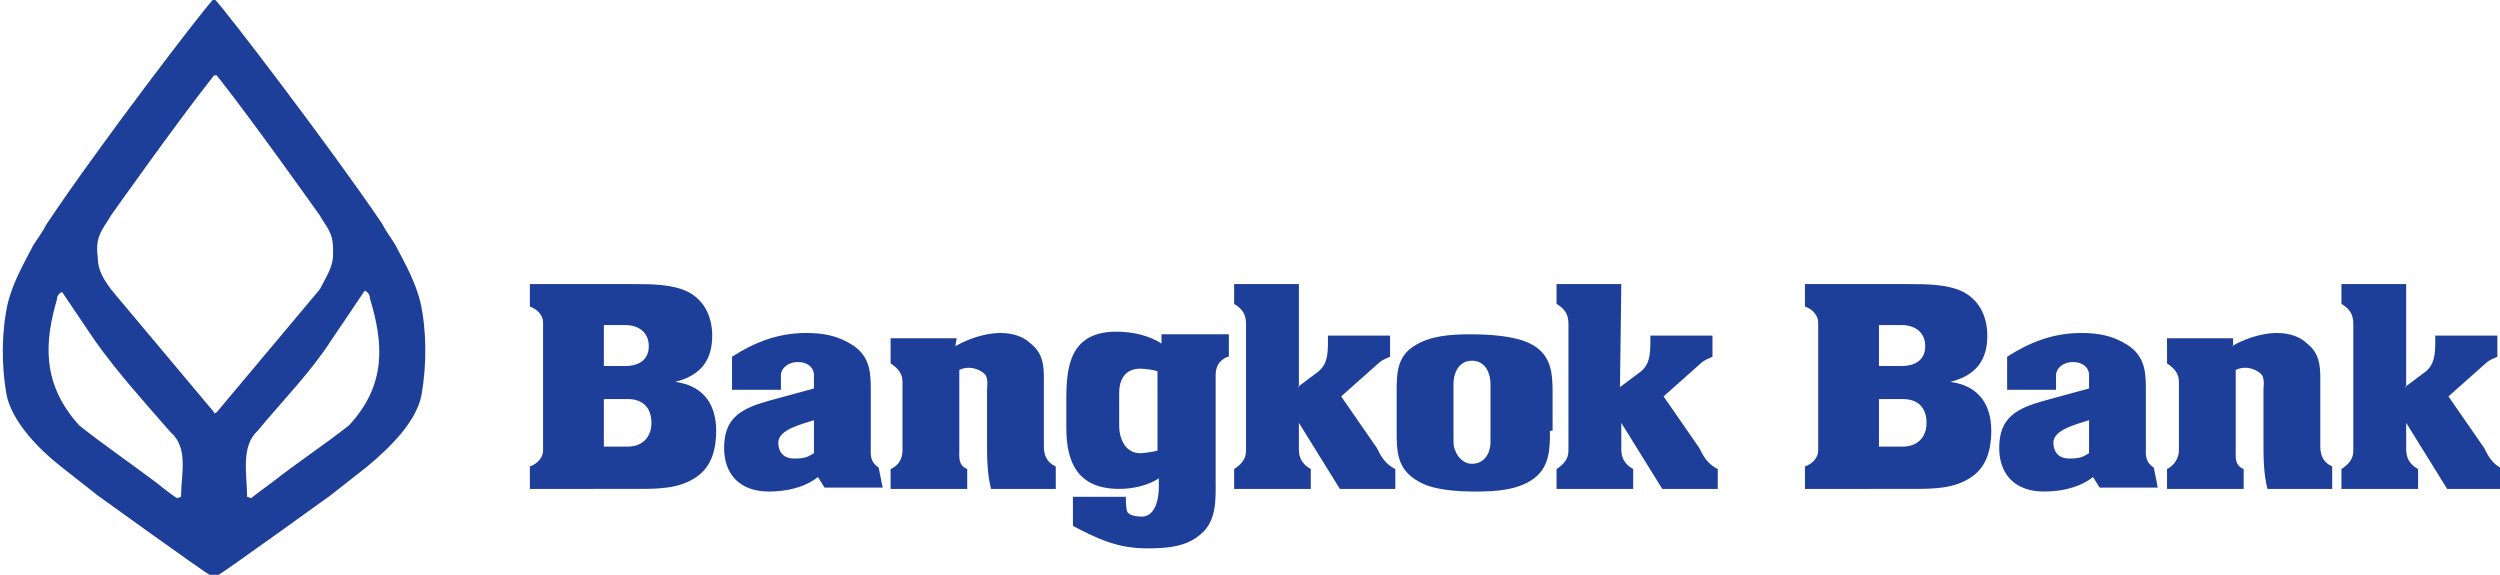 <svg xmlns="http://www.w3.org/2000/svg" xmlns:xlink="http://www.w3.org/1999/xlink" id="Layer_1" x="0px" y="0px" viewBox="0 0 189.2 43.5" style="enable-background:new 0 0 189.2 43.5;" xml:space="preserve"><style type="text/css">	.st0{fill-rule:evenodd;clip-rule:evenodd;fill:#1E3F99;}</style><g>	<path class="st0" d="M26.4,32.2c-1.9,1.5-3.9,2.8-5.8,4.3c0,0-1.1,0.8-1.6,1.2l-0.3-0.1c0-1.7-0.5-3.8,0.8-5c1.9-2.3,4-4.4,5.6-6.9   c0,0,1.7-2.5,2.5-3.7c0.3,0.1,0.4,0.4,0.4,0.6C29,25.9,29.3,29.1,26.4,32.2L26.4,32.2L26.4,32.2z M16.2,31.3l0.2-0.1   c2.5-3,5.3-6.3,7.8-9.3c0.4-0.8,0.9-1.5,1-2.4c0-0.8,0.1-1.5-0.5-2.4c0,0-0.4-0.6-0.5-0.8c0,0-5.1-7.2-7.8-10.6l-0.1,0l-0.1,0   c-2.7,3.4-7.8,10.6-7.8,10.6c-0.1,0.2-0.5,0.8-0.5,0.8c-0.6,0.9-0.6,1.6-0.5,2.4c0,1,0.5,1.7,1,2.4c2.5,3,5.3,6.3,7.8,9.3   L16.2,31.3L16.2,31.3z M13.7,37.6l-0.3,0.1c-0.5-0.3-1.6-1.2-1.6-1.2c-2-1.5-3.9-2.8-5.8-4.3c-2.9-3.2-2.6-6.4-1.7-9.5   c0-0.2,0.1-0.5,0.4-0.6c0.8,1.2,2.5,3.7,2.5,3.7c1.7,2.4,3.7,4.6,5.7,6.9C14.3,33.9,13.7,35.9,13.7,37.6L13.7,37.6L13.7,37.6z    M31.8,22.8c-0.4-1.5-1-2.6-1.9-4.3c-0.3-0.5-0.7-1-1-1.6C24.9,11,17,0.7,16.3,0l-0.1,0l-0.1,0C15.4,0.7,7.5,11,3.5,17   c-0.3,0.6-0.7,1.1-1,1.6c-0.9,1.7-1.5,2.8-1.9,4.3c-0.5,2.2-0.5,4.8-0.1,7c0.4,1.9,2.2,3.9,4.1,5.4l2.8,2.2c0,0,7.9,5.7,8.6,6.1   l0.2,0l0.2,0c0.7-0.4,8.6-6.1,8.6-6.1l2.8-2.2c1.8-1.5,3.7-3.4,4.1-5.4C32.3,27.6,32.3,25,31.8,22.8L31.8,22.8z M45.7,33.8h1.8   c1.1,0,1.8-0.7,1.8-1.8c0-1.1-0.6-1.8-1.8-1.8l-1.8,0V33.8L45.7,33.8z M45.7,27.7h1.6c1.1,0,1.8-0.5,1.8-1.5c0-1-0.7-1.6-1.8-1.6   l-1.6,0V27.7L45.7,27.7z M40.1,37v-1.7c0.6-0.2,1-0.7,1-1.2v-9.7c0-0.5-0.4-1-1-1.2v-1.7l7.8,0c1.4,0,3,0,4.2,0.6   c1.3,0.7,1.8,2,1.8,3.3c0,1.8-0.8,3-2.8,3.5v0c2.3,0.3,3.1,1.9,3.1,3.7c0,1.3-0.3,2.7-1.5,3.5c-1.3,0.9-2.9,0.9-4.5,0.9L40.1,37z    M40.1,37L40.1,37L40.1,37L40.1,37z M61.6,31.8c-0.9,0.3-2.7,0.7-2.7,1.7c0,0.6,0.3,1.2,1.2,1.2c0.8,0,1-0.1,1.5-0.4V31.8   L61.6,31.8z M61.9,36.1c-1,0.8-2.4,1.1-3.7,1.1c-2.3,0-3.4-1.4-3.4-3.3c0-2.3,1.3-3,3.5-3.6l3.3-0.9v-1c0-0.6-0.5-1-1.2-1   c-0.8,0-1.3,0.5-1.3,1v1.1l-3.7,0V27c1.7-1.1,3.5-1.8,5.6-1.8c1.3,0,2.4,0.2,3.5,0.9c1.4,0.9,1.4,2.2,1.4,3.5v4.2   c0,0.6-0.1,1.1,0.6,1.6l0.3,1.5l-4.4,0L61.9,36.1z M61.9,36.1L61.9,36.1L61.9,36.1L61.9,36.1z M142.2,33.8h1.8   c1.1,0,1.8-0.7,1.8-1.8c0-1.1-0.6-1.8-1.8-1.8l-1.8,0V33.8L142.2,33.8z M142.2,27.7h1.7c1.1,0,1.8-0.5,1.8-1.5c0-1-0.7-1.6-1.8-1.6   l-1.7,0V27.7L142.2,27.7z M136.6,37v-1.7c0.6-0.2,1-0.7,1-1.2v-9.7c0-0.5-0.4-1-1-1.2v-1.7l7.8,0c1.4,0,3,0,4.2,0.6   c1.3,0.7,1.8,2,1.8,3.3c0,1.8-0.8,3-2.8,3.5v0c2.3,0.3,3.1,1.9,3.1,3.7c0,1.3-0.3,2.7-1.5,3.5c-1.3,0.9-2.9,0.9-4.5,0.9L136.6,37z    M136.6,37L136.6,37L136.6,37L136.6,37z M158.1,31.8c-0.9,0.3-2.7,0.7-2.7,1.7c0,0.6,0.3,1.2,1.2,1.2c0.8,0,1-0.1,1.5-0.4V31.8   L158.1,31.8z M158.4,36.1c-1,0.8-2.4,1.1-3.7,1.1c-2.3,0-3.4-1.4-3.4-3.3c0-2.3,1.3-3,3.5-3.6l3.3-0.9v-1c0-0.6-0.5-1-1.2-1   c-0.8,0-1.3,0.5-1.3,1v1.1l-3.7,0V27c1.7-1.1,3.5-1.8,5.6-1.8c1.3,0,2.4,0.2,3.5,0.9c1.4,0.9,1.4,2.2,1.4,3.5v4.2   c0,0.6-0.1,1.1,0.6,1.6l0.3,1.5l-4.4,0L158.4,36.1z M158.4,36.1L158.4,36.1L158.4,36.1L158.4,36.1z M72.3,26.2c1.4-0.8,2.7-1,3.4-1   c1,0,1.8,0.3,2.3,0.8c0.9,0.7,1,1.6,1,2.6v5.2c0,0.6,0.2,1.2,0.9,1.5V37h-4.9c-0.3-1.2-0.3-2.4-0.3-3.6v-4c0-0.1,0.1-0.6-0.1-1   c-0.3-0.4-1.2-0.8-2-0.4v6c0,0.6-0.1,1.2,0.6,1.5V37h-5.8v-1.5c0.7-0.3,0.9-0.9,0.9-1.4v-5.2c0-0.6-0.3-1-0.9-1.4v-1.9h5L72.3,26.2   z M72.3,26.2L72.3,26.2L72.3,26.2L72.3,26.2z M168.9,26.2c1.4-0.8,2.7-1,3.4-1c1,0,1.8,0.3,2.3,0.8c0.9,0.7,1,1.6,1,2.6v5.2   c0,0.6,0.2,1.2,0.9,1.5V37h-4.9c-0.3-1.2-0.3-2.4-0.3-3.6v-4c0-0.1,0.1-0.6-0.1-1c-0.3-0.4-1.2-0.8-2-0.4v6c0,0.6-0.1,1.2,0.6,1.5   V37h-5.8v-1.5c0.6-0.3,0.9-0.9,0.9-1.4v-5.2c0-0.6-0.3-1-0.9-1.4v-1.9h5V26.2z M168.9,26.2L168.9,26.2L168.9,26.2L168.9,26.2z    M87.6,28.1c-0.2-0.1-1-0.2-1.3-0.2c-1.4,0-1.6,1.2-1.6,1.8v2.6c0,0.6,0.3,2,1.6,2c0.2,0,1-0.1,1.3-0.2L87.6,28.1L87.6,28.1z    M92.9,27c-0.7,0.3-0.9,0.8-0.9,1.4v8c0,1.3,0.1,3-1.1,4c-1.1,1-2.6,1.1-4.1,1.1c-2.2,0-3.7-0.7-5.6-1.7v-2.2l4,0   c0,0.1,0,0.8,0.1,1.1c0.1,0.3,0.7,0.4,1.1,0.4c1.1,0,1.3-1.5,1.3-2.2v-0.7c-0.9,0.6-2.1,0.8-3,0.8c-3.2,0-4-2.1-4-4.6v-2.2   c0-2.5,0.3-5.1,3.8-5.1c1.2,0,2.5,0.3,3.4,0.9v-0.7h5.1V27z M92.9,27L92.9,27L92.9,27L92.9,27z M98.2,29.3l1.6-1.2   c0.6-0.5,0.7-1.2,0.7-2.2v-0.5h4.7V27c-0.2,0.1-0.6,0.2-1,0.6l-2.7,2.4l2.7,3.9c0.3,0.6,0.6,1.2,1.4,1.6V37l-4.2,0l-3.1-5h0v2   c0,0.6,0.2,1.1,0.9,1.5V37h-5.8v-1.5c0.6-0.4,0.9-0.8,0.9-1.4v-9.6c0-0.6-0.2-1.1-0.9-1.5v-1.5h4.9V29.3z M98.2,29.3L98.2,29.3   L98.2,29.3L98.2,29.3z M182,29.3l1.6-1.2c0.6-0.5,0.7-1.2,0.7-2.2v-0.5h4.7V27c-0.2,0.1-0.6,0.2-1,0.6l-2.7,2.4l2.7,3.9   c0.3,0.6,0.6,1.2,1.4,1.6V37l-4.2,0l-3.1-5h0v2c0,0.6,0.2,1.1,0.9,1.5V37h-5.8v-1.5c0.6-0.4,0.9-0.8,0.9-1.4v-9.6   c0-0.6-0.2-1.1-0.9-1.5v-1.5h4.9V29.3z M182,29.3L182,29.3L182,29.3L182,29.3z M122.6,29.3l1.6-1.2c0.6-0.5,0.7-1.2,0.7-2.2v-0.5   h4.7V27c-0.2,0.1-0.6,0.2-1,0.6l-2.7,2.4l2.7,3.9c0.3,0.6,0.6,1.2,1.4,1.6V37l-4.2,0l-3.1-5h0v2c0,0.6,0.2,1.1,0.9,1.5V37h-5.8   v-1.5c0.6-0.4,0.9-0.8,0.9-1.4v-9.6c0-0.6-0.2-1.1-0.9-1.5v-1.5h4.9L122.6,29.3z M122.6,29.3L122.6,29.3L122.6,29.3L122.6,29.3z    M110,33.5c0,0.6,0.5,1.6,1.4,1.6c1,0,1.4-0.9,1.4-1.6v-4.5c0-0.6-0.3-1.7-1.4-1.7c-1.1,0-1.4,1.1-1.4,1.7L110,33.5L110,33.5z    M117.3,32.6c0,1.3,0,2.7-1.2,3.6c-1.2,0.9-2.9,1-4.4,1c-1.4,0-3.3-0.1-4.4-0.8c-1.6-0.9-1.6-2.3-1.6-3.8v-3c0-1.2,0-2.6,1.3-3.4   c1.2-0.8,2.8-0.9,4.3-0.9c1.3,0,3.3,0.1,4.5,0.7c1.6,0.8,1.7,2.2,1.7,3.7V32.6z M117.3,32.6L117.3,32.6L117.3,32.6z"></path></g></svg>